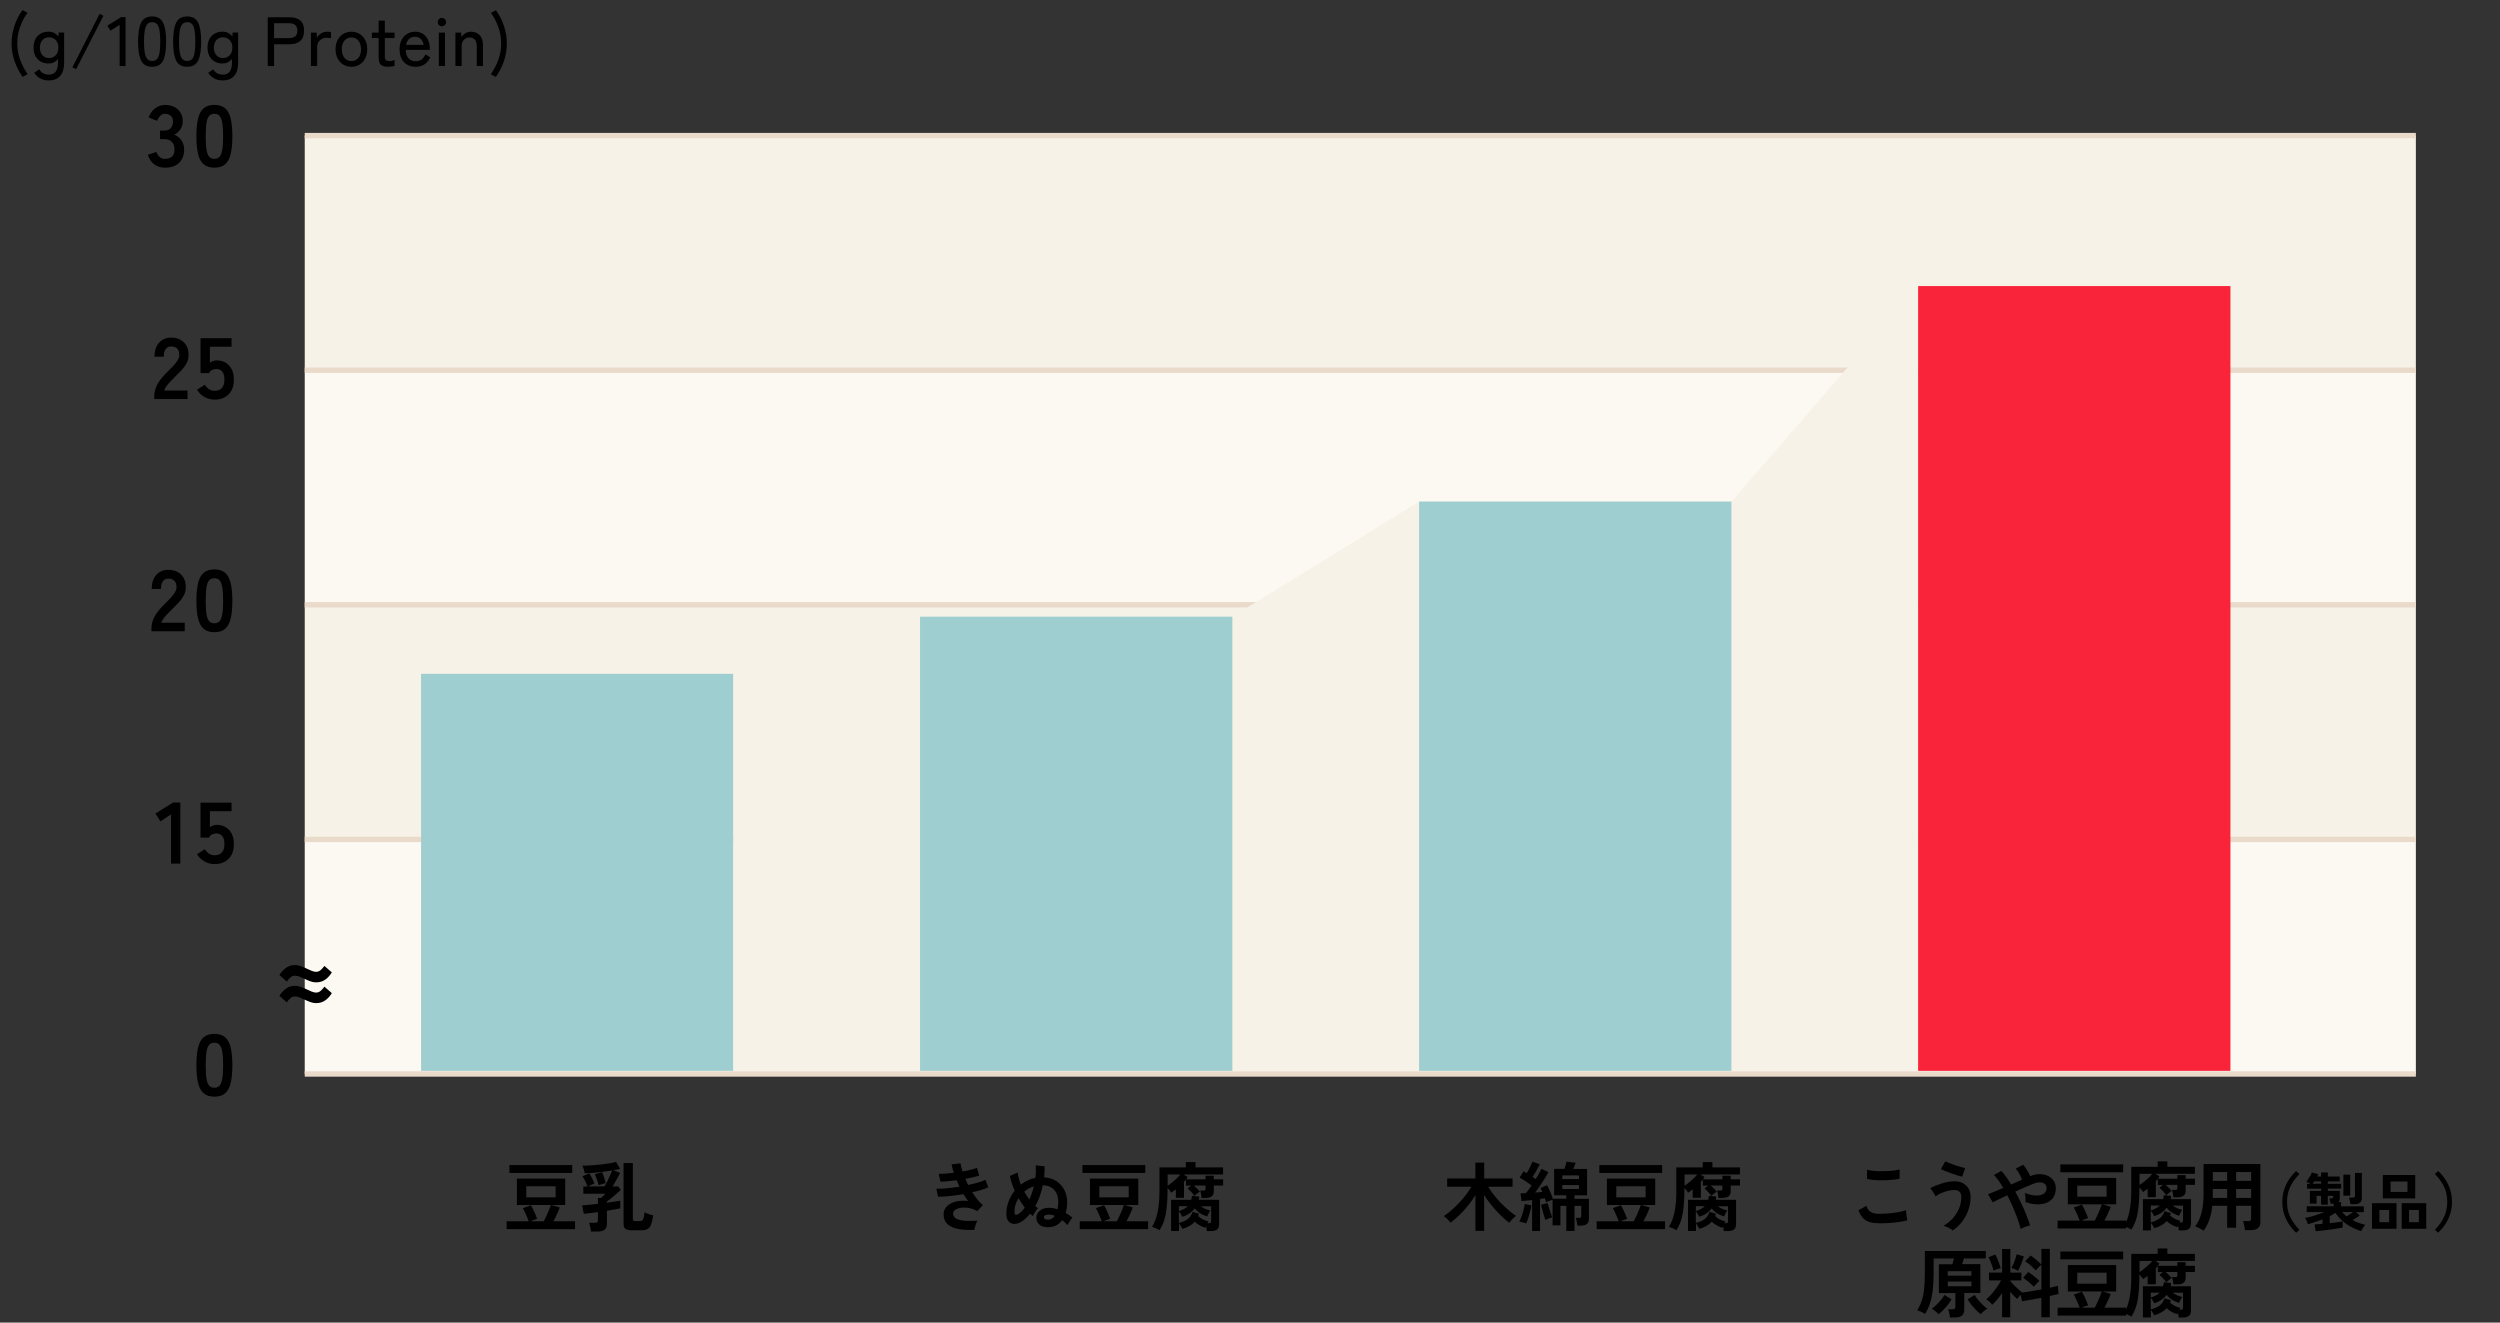 <?xml version="1.0" encoding="UTF-8"?>
<svg xmlns="http://www.w3.org/2000/svg" width="465" height="246" viewBox="0 0 465 246">
  <rect x="0" y="0" width="465" height="246" fill="#333333" stroke="none"/>
  <defs>
    <style>
      .cls-1 {
        fill: none;
        stroke: #eadaca;
        stroke-miterlimit: 10;
      }

      .cls-2 {
        fill: #9ececf;
      }

      .cls-3 {
        isolation: isolate;
      }

      .cls-4 {
        mix-blend-mode: multiply;
      }

      .cls-4, .cls-5 {
        fill: #f7f2e8;
      }

      .cls-6 {
        fill: #f9233a;
      }

      .cls-7 {
        fill: #fcf9f3;
      }
    </style>
  </defs>
  <g class="cls-3">
    <g id="_レイヤー_1" data-name=" レイヤー 1">
      <g>
        <g>
          <g>
            <rect class="cls-5" x="56.68" y="25.22" width="392.67" height="43.64"/>
            <rect class="cls-5" x="56.68" y="112.49" width="392.67" height="43.64"/>
            <rect class="cls-7" x="56.68" y="68.86" width="392.67" height="43.64"/>
            <rect class="cls-7" x="56.68" y="156.13" width="392.67" height="43.64"/>
          </g>
          <line class="cls-1" x1="56.68" y1="25.22" x2="449.35" y2="25.22"/>
          <line class="cls-1" x1="56.68" y1="68.86" x2="449.35" y2="68.86"/>
          <line class="cls-1" x1="56.68" y1="112.49" x2="449.35" y2="112.49"/>
          <line class="cls-1" x1="56.68" y1="156.13" x2="449.35" y2="156.13"/>
          <line class="cls-1" x1="56.68" y1="199.76" x2="449.35" y2="199.76"/>
        </g>
        <g>
          <path d="M94.24,228.62v-1.47h4.1c-.08-.22-.18-.49-.31-.79-.13-.3-.26-.6-.4-.9s-.26-.54-.39-.74l1.52-.55c.11.2.24.44.39.74.14.3.29.61.42.93s.25.6.34.86c-.17.05-.37.11-.6.2-.23.08-.44.17-.63.25h2.47c.15-.28.31-.61.48-.98.17-.37.33-.74.48-1.1s.27-.68.35-.94h-6.32v-4.91h8.99v4.91h-2.56l1.54.46c-.08.22-.18.47-.3.77-.13.29-.26.6-.42.91-.15.31-.3.61-.45.88h4.02v1.47h-12.72ZM94.75,218.16v-1.46h11.68v1.46h-11.68ZM97.89,222.7h5.46v-2.05h-5.46v2.05Z"/>
          <path d="M109.91,229.07c0-.15-.03-.33-.07-.54-.04-.21-.08-.41-.13-.61-.05-.2-.1-.36-.15-.48h1.11c.19,0,.32-.03.41-.09.08-.06.13-.18.13-.36v-1.54c-.49.07-.96.13-1.4.18-.45.06-.86.1-1.22.14l-.31-1.57c.38-.02.83-.05,1.35-.11s1.04-.11,1.59-.18v-1.09h.58c.11-.09.25-.22.41-.37s.3-.29.4-.41h-4.11v-1.36h.79c-.07-.18-.15-.38-.26-.62-.11-.23-.22-.46-.34-.69s-.24-.42-.36-.58l1.28-.55c.17.26.34.58.52.94.18.36.32.68.42.95-.15.06-.34.14-.57.25-.23.11-.42.2-.58.29h3.05c.15-.25.32-.56.5-.91s.35-.72.51-1.09.29-.69.38-.96c-.53.09-1.1.18-1.69.25-.59.08-1.18.14-1.76.18s-1.12.08-1.63.08c-.04-.21-.1-.45-.18-.73-.08-.28-.17-.51-.27-.67.53,0,1.09-.03,1.68-.07.59-.04,1.17-.09,1.75-.15.58-.07,1.12-.14,1.61-.22.49-.08.9-.17,1.23-.27l.77,1.29c-.18.04-.37.08-.58.13-.21.05-.43.09-.66.14l1.22.48c-.09.21-.22.46-.38.76-.16.3-.33.6-.51.91-.18.31-.35.59-.5.86h1.04l.48.62c-.24.24-.52.5-.83.77s-.62.53-.92.78c-.3.25-.58.46-.82.62v.24c.51-.08.97-.15,1.4-.21s.79-.12,1.08-.17v1.43c-.3.06-.67.12-1.09.2-.43.08-.89.16-1.39.23v2.43c0,.51-.14.87-.43,1.1s-.73.34-1.31.34h-1.22ZM111.34,220.43c-.04-.2-.1-.42-.18-.67-.08-.25-.17-.5-.26-.74-.09-.24-.18-.44-.27-.6l1.36-.39c.13.28.26.62.39,1,.13.39.22.73.27,1.03-.17.04-.39.1-.67.18-.28.08-.49.15-.65.2ZM117.58,228.84c-.59,0-1-.09-1.24-.27s-.36-.47-.36-.88v-11.36h1.73v10.43c0,.15.03.25.1.29s.19.07.37.07h.81c.2,0,.35-.04.46-.12.11-.08.2-.24.27-.47.07-.23.12-.58.15-1.04.12.07.28.14.48.21.2.08.4.15.61.21.21.07.39.12.54.17-.11.74-.25,1.31-.41,1.71s-.38.67-.67.82c-.29.15-.67.22-1.14.22h-1.7Z"/>
        </g>
        <g>
          <path d="M181.22,228.75c-1.14.06-2.14,0-3-.16-.86-.16-1.53-.47-2-.91s-.71-1.06-.71-1.83c0-.45.12-.84.37-1.19s.58-.62,1-.83c.42-.22.91-.36,1.45-.44.55-.08,1.12-.08,1.73,0-.15-.2-.29-.4-.44-.62-.14-.21-.28-.43-.41-.66-.88.15-1.74.27-2.58.36-.84.09-1.56.13-2.15.12l-.32-1.49c.52.02,1.17,0,1.94-.08s1.56-.17,2.37-.3c-.2-.4-.37-.8-.53-1.19-.56.08-1.11.14-1.64.18-.53.05-.99.07-1.38.08l-.32-1.46c.38,0,.82,0,1.31-.04s.99-.08,1.51-.15c-.21-.61-.35-1.13-.42-1.57l1.66-.2c.05.42.17.93.37,1.53.52-.09,1.02-.2,1.5-.32s.87-.24,1.19-.36l.42,1.43c-.31.11-.69.22-1.14.32-.45.1-.93.2-1.45.29.08.19.16.38.25.57.09.19.18.38.27.57.68-.14,1.31-.29,1.87-.46.57-.16,1.01-.33,1.34-.5l.55,1.39c-.35.17-.78.33-1.3.49s-1.08.3-1.69.43c.3.49.62.94.95,1.35.33.42.67.77,1.02,1.05l-1.04,1.11c-.53-.3-1.06-.49-1.59-.58-.53-.09-1.01-.1-1.45-.03-.44.07-.79.19-1.06.38-.27.19-.4.41-.4.67,0,.43.2.75.6.97.4.21.94.35,1.62.39s1.46.04,2.32-.01c-.09.14-.18.32-.26.53-.08.21-.15.42-.2.62-.06.21-.09.38-.1.52Z"/>
          <path d="M194.98,228.27c-.71,0-1.26-.16-1.64-.48-.38-.32-.58-.73-.58-1.25,0-.36.1-.68.29-.96s.47-.51.81-.68c.35-.17.74-.25,1.19-.25.28,0,.56.02.83.07s.54.11.81.2c.05-.21.08-.42.11-.65.02-.22.04-.45.04-.69,0-.95-.25-1.69-.75-2.25-.5-.55-1.21-.85-2.13-.88-.14.71-.33,1.4-.56,2.05-.23.66-.52,1.26-.84,1.83.17.15.34.29.5.42-.1.09-.22.23-.35.41-.13.18-.25.37-.37.55-.11.19-.19.35-.24.48-.08-.07-.17-.14-.25-.21-.08-.07-.17-.15-.25-.22-.23.28-.48.54-.73.78-.25.24-.52.45-.8.64-.31.21-.63.35-.96.42-.33.07-.65.06-.94-.04-.29-.1-.53-.29-.72-.59-.18-.29-.27-.71-.27-1.24,0-.75.14-1.49.41-2.23s.65-1.42,1.14-2.04c-.45-1.01-.74-1.92-.88-2.74l1.45-.63c.03.35.09.71.2,1.1.1.38.23.77.38,1.15.38-.3.8-.56,1.26-.78.45-.22.93-.38,1.44-.47.05-.38.08-.77.09-1.16.01-.39,0-.78-.02-1.17l1.63.17c.02.35.02.69,0,1.04-.01.35-.04.69-.08,1.02.93.06,1.71.3,2.34.73s1.12.98,1.45,1.66.5,1.41.5,2.2c0,.74-.09,1.41-.28,2.02.24.14.47.29.68.44.21.15.4.3.57.43-.08.09-.19.23-.32.4-.13.17-.24.35-.35.54-.11.19-.19.34-.23.46-.16-.17-.32-.33-.49-.49-.17-.16-.34-.3-.5-.44-.31.42-.68.75-1.12.98-.44.23-.92.34-1.47.34ZM189.39,225.83c.41-.25.81-.65,1.21-1.21-.21-.27-.41-.56-.6-.86-.2-.3-.38-.6-.56-.91-.23.37-.42.78-.55,1.23-.14.44-.2.9-.2,1.37,0,.27.07.44.2.49.13.06.3.02.52-.11ZM191.46,223.1c.34-.73.61-1.54.83-2.43-.65.2-1.25.52-1.78.98.29.51.61,1,.95,1.45ZM194.94,226.86c.25,0,.48-.06.7-.19s.4-.3.55-.53c-.19-.08-.38-.13-.58-.17-.2-.04-.4-.06-.62-.06-.25,0-.45.04-.6.13-.15.08-.22.21-.22.37,0,.3.25.45.76.45Z"/>
          <path d="M200.83,228.62v-1.47h4.1c-.08-.22-.18-.49-.31-.79-.13-.3-.26-.6-.4-.9s-.26-.54-.39-.74l1.52-.55c.11.2.24.44.39.74.14.3.29.61.42.93s.25.6.34.86c-.17.05-.37.11-.6.2-.23.08-.44.17-.63.25h2.47c.15-.28.31-.61.48-.98.17-.37.33-.74.48-1.1s.27-.68.35-.94h-6.32v-4.91h8.99v4.91h-2.56l1.54.46c-.08.22-.18.47-.3.77-.13.29-.26.6-.42.91-.15.31-.3.61-.45.88h4.02v1.47h-12.72ZM201.34,218.16v-1.46h11.68v1.46h-11.68ZM204.48,222.7h5.46v-2.05h-5.46v2.05Z"/>
          <path d="M215.69,228.83c-.19-.12-.43-.25-.72-.38-.29-.13-.52-.22-.69-.27.47-.72.81-1.63,1.04-2.73.22-1.1.34-2.38.34-3.85v-4.46h4.91v-1h1.8v1h5.12v1.31h-7.33l.74.49c-.08.14-.18.28-.29.42h3.62v-.67h1.54v.67h1.73v1.15h-1.73v1.04c0,.44-.12.76-.37.96-.25.2-.63.3-1.14.3h-.79c0-.2-.03-.42-.07-.68-.04-.26-.09-.49-.15-.69h.65c.14,0,.23-.02.27-.07.04-.05.06-.14.06-.27v-.59h-2.18c.21.18.41.37.62.58s.38.39.51.55c-.15.09-.32.22-.52.37s-.36.3-.49.43c-.14-.21-.33-.46-.58-.72s-.48-.49-.69-.68l.65-.52h-.96v-1.11c-.07.08-.13.15-.2.23-.07.08-.14.16-.21.23h.04v2.92h-1.52v-1.56c-.29.23-.58.44-.86.62-.07-.13-.16-.28-.29-.44-.13-.16-.26-.3-.39-.44v.55c0,1.46-.1,2.81-.29,4.05-.19,1.24-.59,2.33-1.2,3.26ZM217.17,220.55c.41-.27.84-.6,1.28-.98.44-.38.81-.76,1.1-1.12h-2.37v2.11ZM217.82,228.97v-5.81h3.75c.06-.22.1-.47.13-.74l1.36.14c0,.21-.04.41-.08.6h3.78v4.51c0,.46-.12.79-.37,1s-.64.31-1.17.31h-.74c-.02-.26-.07-.56-.15-.9-.04.11-.08.21-.13.29-.36-.11-.7-.26-1.03-.44-.33-.18-.64-.41-.93-.69-.26.29-.58.55-.97.77-.38.22-.84.41-1.36.56-.07-.16-.15-.33-.27-.52-.11-.19-.22-.35-.34-.48v1.4h-1.46ZM224.6,227.51h.24c.18,0,.29-.03.35-.09.06-.06.08-.18.08-.34v-2.72h-1.9c.46.37,1.04.64,1.75.79-.11.16-.22.34-.33.55-.11.21-.2.39-.27.56-.46-.15-.88-.34-1.26-.57-.38-.23-.72-.54-1.03-.93-.26.35-.58.66-.97.93s-.84.48-1.36.63c-.07-.15-.16-.33-.28-.53-.12-.2-.24-.36-.35-.48v2.16c.7-.18,1.25-.42,1.66-.73.4-.31.7-.75.88-1.33l1.19.34c-.02.07-.04.15-.07.22-.03.07-.05.14-.07.2.44.48,1.08.82,1.92,1.02-.04.06-.07.11-.11.17-.03.06-.06.11-.09.17ZM219.28,225.26c.77-.24,1.32-.55,1.67-.91h-1.67v.91Z"/>
        </g>
        <g>
          <path d="M274.43,228.94v-6.64c-.4.66-.86,1.29-1.36,1.92-.5.62-1.04,1.21-1.59,1.75-.56.55-1.12,1.03-1.68,1.45-.08-.12-.19-.26-.34-.42-.15-.16-.31-.31-.47-.46-.16-.15-.32-.26-.46-.34.46-.3.93-.66,1.41-1.07.48-.42.95-.87,1.42-1.36.46-.49.89-.99,1.29-1.51s.74-1.02,1.03-1.53h-4.51v-1.53h5.25v-2.96h1.64v2.96h5.28v1.53h-4.54c.39.66.87,1.32,1.43,1.99s1.17,1.3,1.82,1.9,1.3,1.11,1.94,1.55c-.13.08-.28.2-.45.36-.17.15-.33.32-.48.48-.15.17-.27.31-.35.43-.57-.44-1.14-.94-1.7-1.5-.56-.56-1.1-1.15-1.6-1.77-.51-.62-.96-1.26-1.36-1.9v6.67h-1.64Z"/>
          <path d="M283.85,227.57c-.17-.08-.38-.15-.63-.22s-.46-.12-.63-.14c.14-.25.28-.57.42-.95.14-.38.26-.78.37-1.19.11-.41.19-.78.23-1.12l1.22.24c-.04.34-.11.72-.22,1.15-.11.43-.23.84-.36,1.24-.13.4-.27.73-.41.99ZM284.97,228.97v-5.76c-.37.04-.73.08-1.07.11-.34.04-.64.07-.89.08l-.2-1.43c.3,0,.64-.01,1.01-.04.16-.19.33-.4.51-.65s.37-.51.55-.79c-.32-.23-.68-.49-1.09-.76s-.78-.5-1.13-.69l.72-1.17c.09.05.19.1.29.15.1.06.21.12.31.18.13-.22.26-.46.4-.72.13-.27.26-.53.39-.78.12-.25.21-.46.28-.63l1.35.49c-.18.37-.39.77-.64,1.2s-.48.81-.69,1.14c.1.07.2.14.3.21.1.07.19.13.27.2.23-.37.44-.73.63-1.07s.33-.62.44-.84l1.29.62c-.18.34-.4.73-.68,1.17-.28.44-.57.89-.88,1.35-.31.46-.61.88-.9,1.28.24-.02.48-.04.7-.06s.44-.04.63-.06c-.06-.13-.11-.26-.17-.39-.06-.13-.11-.24-.17-.34l1.21-.52c.13.22.27.49.41.79.14.3.27.61.39.91.12.3.21.58.29.82h2.5v-.65h-2.26v-4.91h1.92c.08-.22.15-.46.22-.7s.12-.45.16-.63l1.7.2c-.06.15-.12.33-.2.53-.08.2-.16.41-.25.61h2.58v4.91h-2.34v.65h2.68v3.72c0,.44-.13.76-.38.96-.25.2-.63.3-1.14.3h-.63c0-.13-.03-.29-.06-.47-.03-.18-.07-.36-.11-.54s-.09-.32-.13-.42h.6c.17,0,.28-.03.34-.08.06-.06.09-.16.09-.32v-1.84h-1.26v4.67h-1.53v-4.67h-1.09v3.62h-1.46v-4.77c-.19.07-.4.14-.63.24-.23.09-.43.18-.59.25-.03-.11-.06-.23-.1-.36-.04-.13-.08-.26-.13-.4-.13.02-.27.04-.42.07-.15.03-.3.05-.46.07v5.95h-1.47ZM287.45,226.93c-.08-.21-.17-.48-.27-.83-.11-.35-.21-.7-.31-1.07-.1-.37-.18-.69-.23-.95l1.22-.31c.06.22.14.49.24.84.1.34.21.68.32,1,.11.33.21.59.29.8-.18.05-.39.12-.63.22-.24.1-.45.2-.63.29ZM290.59,219.31h3.1v-.69h-3.1v.69ZM290.59,221.15h3.1v-.73h-3.1v.73Z"/>
          <path d="M296.98,228.62v-1.47h4.1c-.08-.22-.18-.49-.31-.79-.13-.3-.26-.6-.4-.9s-.26-.54-.39-.74l1.52-.55c.11.2.24.44.39.74.14.3.29.61.42.93s.25.6.34.86c-.17.05-.37.11-.6.2-.23.08-.44.17-.63.25h2.47c.15-.28.31-.61.48-.98.17-.37.33-.74.48-1.1s.27-.68.35-.94h-6.32v-4.91h8.99v4.91h-2.56l1.54.46c-.08.22-.18.47-.3.77-.13.29-.26.6-.42.91-.15.31-.3.61-.45.88h4.02v1.47h-12.72ZM297.48,218.16v-1.46h11.68v1.46h-11.68ZM300.63,222.7h5.46v-2.05h-5.46v2.05Z"/>
          <path d="M311.83,228.83c-.19-.12-.43-.25-.72-.38-.29-.13-.52-.22-.69-.27.47-.72.81-1.63,1.04-2.73.22-1.1.34-2.38.34-3.85v-4.46h4.91v-1h1.8v1h5.12v1.31h-7.33l.74.49c-.08.14-.18.28-.29.42h3.62v-.67h1.54v.67h1.73v1.15h-1.73v1.04c0,.44-.12.76-.37.96-.25.2-.63.3-1.14.3h-.79c0-.2-.03-.42-.07-.68-.04-.26-.09-.49-.15-.69h.65c.14,0,.23-.02.27-.07.04-.05.06-.14.06-.27v-.59h-2.18c.21.18.41.37.62.58s.38.39.51.55c-.15.09-.32.22-.52.37s-.36.3-.49.43c-.14-.21-.33-.46-.58-.72s-.48-.49-.69-.68l.65-.52h-.96v-1.11c-.07.08-.13.15-.2.23-.07.08-.14.16-.21.23h.04v2.92h-1.52v-1.56c-.29.23-.58.44-.86.62-.07-.13-.16-.28-.29-.44-.13-.16-.26-.3-.39-.44v.55c0,1.46-.1,2.81-.29,4.05-.19,1.24-.59,2.33-1.2,3.26ZM313.32,220.55c.41-.27.84-.6,1.28-.98.44-.38.81-.76,1.1-1.12h-2.37v2.11ZM313.97,228.97v-5.81h3.75c.06-.22.1-.47.13-.74l1.36.14c0,.21-.04.41-.08.6h3.78v4.51c0,.46-.12.79-.37,1s-.64.31-1.17.31h-.74c-.02-.26-.07-.56-.15-.9-.04.11-.08.21-.13.29-.36-.11-.7-.26-1.03-.44-.33-.18-.64-.41-.93-.69-.26.29-.58.55-.97.77-.38.22-.84.41-1.36.56-.07-.16-.15-.33-.27-.52-.11-.19-.22-.35-.34-.48v1.4h-1.46ZM320.75,227.51h.24c.18,0,.29-.03.35-.09.06-.06.08-.18.08-.34v-2.72h-1.9c.46.37,1.04.64,1.75.79-.11.16-.22.34-.33.55-.11.21-.2.39-.27.56-.46-.15-.88-.34-1.26-.57-.38-.23-.72-.54-1.03-.93-.26.35-.58.66-.97.93s-.84.48-1.36.63c-.07-.15-.16-.33-.28-.53-.12-.2-.24-.36-.35-.48v2.16c.7-.18,1.25-.42,1.66-.73.4-.31.7-.75.88-1.33l1.19.34c-.02.07-.04.15-.07.22-.03.07-.05.14-.07.2.44.48,1.08.82,1.92,1.02-.04.06-.07.11-.11.17-.03.06-.06.11-.09.17ZM315.43,225.26c.77-.24,1.32-.55,1.67-.91h-1.67v.91Z"/>
        </g>
        <g>
          <path d="M349.48,227.52c-.63,0-1.19-.07-1.68-.2s-.91-.38-1.26-.74c-.35-.36-.64-.85-.86-1.49l1.49-.81c.12.49.37.86.74,1.11.37.25.9.38,1.57.38.6,0,1.22-.03,1.85-.08.64-.06,1.24-.14,1.8-.24.56-.1,1.03-.22,1.39-.35,0,.15.01.35.04.59.02.24.06.48.1.72.04.23.08.42.12.55-.37.12-.85.22-1.43.31-.58.08-1.21.15-1.87.2s-1.33.07-1.99.07ZM347.27,219.26v-1.7c.26.08.6.15,1,.2s.85.08,1.32.08c.47,0,.95,0,1.42-.02.48-.02.92-.06,1.32-.11.4-.05.74-.12,1-.2v1.71c-.23.08-.55.14-.95.18-.4.05-.84.08-1.32.11-.48.02-.96.03-1.45.02-.49,0-.94-.04-1.35-.08-.41-.05-.74-.11-1-.18Z"/>
          <path d="M363.22,228.88c-.11-.11-.27-.23-.47-.34s-.41-.23-.64-.33-.43-.17-.62-.21c.62-.36,1.18-.8,1.68-1.34.5-.54.9-1.15,1.19-1.83.29-.68.44-1.4.44-2.16,0-.46-.11-.8-.34-1.01-.23-.22-.52-.32-.88-.32-.41,0-.84.06-1.29.17s-.87.26-1.26.43c-.4.18-.74.38-1.02.59-.05-.12-.13-.29-.25-.49s-.24-.41-.38-.6c-.14-.2-.26-.35-.37-.45.66-.33,1.39-.62,2.18-.88.79-.26,1.58-.39,2.38-.39.57,0,1.08.11,1.52.34.44.23.79.56,1.05,1,.26.44.39.97.39,1.6,0,.87-.15,1.7-.44,2.48s-.68,1.5-1.18,2.13c-.5.64-1.06,1.17-1.7,1.6ZM364.96,218.87c-.22-.05-.52-.13-.87-.24s-.73-.24-1.13-.38-.77-.28-1.12-.42c-.35-.14-.62-.26-.82-.37l.8-1.45c.17.08.41.19.72.31.31.12.66.25,1.03.38.38.13.74.25,1.09.35.35.1.64.18.86.22l-.56,1.59Z"/>
          <path d="M375.84,228.58c-.13-.54-.32-1.16-.57-1.86s-.54-1.43-.86-2.18c-.33-.76-.68-1.5-1.05-2.22-.59.27-1.13.53-1.61.76-.48.24-.84.42-1.09.55l-.9-1.5c.31-.12.72-.29,1.22-.49.51-.21,1.05-.44,1.63-.69-.29-.5-.58-.95-.87-1.35s-.58-.76-.86-1.05l1.38-.76c.3.33.6.71.91,1.14.3.43.61.89.91,1.39.36-.16.71-.32,1.05-.47.35-.15.67-.3.97-.43-.08-.21-.18-.45-.3-.71-.13-.26-.27-.51-.42-.75-.16-.24-.31-.44-.47-.6l1.4-.7c.15.15.31.35.48.6.17.25.33.51.48.78.15.27.27.51.35.72.58-.24,1.15-.37,1.72-.37s1.08.1,1.54.31c.46.21.82.51,1.09.9.27.39.41.87.41,1.42,0,.71-.16,1.29-.48,1.74s-.75.77-1.28.98c-.54.2-1.14.29-1.81.26s-1.35-.16-2.06-.41c0-.14,0-.32,0-.54,0-.22-.02-.44-.04-.65-.02-.21-.05-.39-.08-.53.43.2.88.34,1.35.42.47.08.91.1,1.31.04.41-.06.74-.19.99-.41.25-.22.38-.53.38-.93,0-.35-.12-.61-.34-.79s-.53-.28-.91-.28c-.37,0-.78.08-1.22.26-.4.16-.9.37-1.5.62-.59.26-1.21.54-1.85.83.39.72.77,1.46,1.12,2.2.35.75.67,1.47.95,2.18.28.7.51,1.34.69,1.91-.16.03-.35.08-.57.15-.22.07-.43.15-.65.24-.21.09-.39.18-.53.27Z"/>
          <path d="M382.72,228.5v-1.47h4.1c-.08-.22-.18-.49-.31-.79-.13-.3-.26-.6-.4-.9s-.26-.54-.39-.74l1.52-.55c.11.2.24.44.39.74.14.3.29.61.42.93s.25.6.34.86c-.17.05-.37.11-.6.2-.23.08-.44.17-.63.25h2.47c.15-.28.31-.61.48-.98.17-.37.33-.74.48-1.1s.27-.68.35-.94h-6.32v-4.91h8.99v4.91h-2.56l1.54.46c-.08.22-.18.47-.3.77-.13.29-.26.6-.42.91-.15.31-.3.61-.45.88h4.02v1.47h-12.72ZM383.23,218.04v-1.46h11.68v1.46h-11.68ZM386.37,222.58h5.46v-2.05h-5.46v2.05Z"/>
          <path d="M396.45,228.71c-.19-.12-.43-.25-.72-.38-.29-.13-.52-.22-.69-.27.47-.72.81-1.63,1.04-2.73.22-1.1.34-2.38.34-3.85v-4.46h4.91v-1h1.8v1h5.12v1.31h-7.33l.74.49c-.08.14-.18.28-.29.42h3.62v-.67h1.54v.67h1.73v1.15h-1.73v1.04c0,.44-.12.76-.37.96-.25.2-.63.3-1.14.3h-.79c0-.2-.03-.42-.07-.68-.04-.26-.09-.49-.15-.69h.65c.14,0,.23-.02.27-.07.04-.05.06-.14.06-.27v-.59h-2.18c.21.18.41.37.62.58s.38.39.51.55c-.15.09-.32.22-.52.37s-.36.3-.49.43c-.14-.21-.33-.46-.58-.72s-.48-.49-.69-.68l.65-.52h-.96v-1.11c-.07.08-.13.15-.2.23-.07.08-.14.16-.21.23h.04v2.92h-1.52v-1.56c-.29.23-.58.44-.86.62-.07-.13-.16-.28-.29-.44-.13-.16-.26-.3-.39-.44v.55c0,1.46-.1,2.81-.29,4.05-.19,1.24-.59,2.33-1.2,3.26ZM397.94,220.43c.41-.27.84-.6,1.28-.98.44-.38.81-.76,1.1-1.12h-2.37v2.11ZM398.59,228.85v-5.81h3.75c.06-.22.1-.47.13-.74l1.36.14c0,.21-.04.41-.08.6h3.78v4.51c0,.46-.12.79-.37,1s-.64.31-1.17.31h-.74c-.02-.26-.07-.56-.15-.9-.04.11-.08.21-.13.29-.36-.11-.7-.26-1.03-.44-.33-.18-.64-.41-.93-.69-.26.29-.58.55-.97.77-.38.22-.84.41-1.36.56-.07-.16-.15-.33-.27-.52-.11-.19-.22-.35-.34-.48v1.4h-1.46ZM405.37,227.39h.24c.18,0,.29-.03.35-.09.06-.06.08-.18.08-.34v-2.72h-1.9c.46.37,1.04.64,1.75.79-.11.16-.22.34-.33.55-.11.21-.2.39-.27.56-.46-.15-.88-.34-1.26-.57-.38-.23-.72-.54-1.03-.93-.26.35-.58.66-.97.93s-.84.48-1.36.63c-.07-.15-.16-.33-.28-.53-.12-.2-.24-.36-.35-.48v2.16c.7-.18,1.25-.42,1.66-.73.4-.31.7-.75.88-1.33l1.19.34c-.02.07-.04.15-.07.22-.03.07-.05.14-.07.2.44.48,1.08.82,1.92,1.02-.04.06-.07.11-.11.17-.03.06-.06.11-.09.17ZM400.05,225.14c.77-.24,1.32-.55,1.67-.91h-1.67v.91Z"/>
          <path d="M409.9,228.91c-.23-.15-.5-.3-.8-.46s-.57-.26-.8-.33c.52-.69.92-1.53,1.17-2.51.26-.98.39-2.17.39-3.55v-5.56h10.57v10.81c0,1-.6,1.5-1.81,1.5h-1.07c0-.16-.03-.35-.07-.56-.04-.21-.08-.43-.12-.63-.04-.21-.09-.37-.15-.5h.98c.2,0,.33-.03.41-.09.07-.06.11-.19.11-.39v-2.36h-2.79v4.08h-1.67v-4.08h-2.77c-.09.94-.27,1.78-.52,2.52s-.61,1.45-1.07,2.11ZM411.57,222.81h2.68v-1.67h-2.67v1.29c0,.12,0,.25-.01.38ZM411.58,219.64h2.67v-1.64h-2.67v1.64ZM415.92,219.64h2.79v-1.64h-2.79v1.64ZM415.92,222.81h2.79v-1.67h-2.79v1.67Z"/>
          <path d="M362.7,245.06c-.02-.22-.06-.48-.13-.8-.07-.32-.14-.57-.22-.74h.81c.19,0,.32-.03.41-.1.08-.07.13-.19.13-.37v-2.54h-3.07v-5.36h2.51c.05-.17.1-.35.16-.55s.11-.37.15-.52h-3.8v2.93c0,1.16-.06,2.18-.17,3.07-.11.88-.28,1.67-.51,2.37s-.53,1.33-.89,1.92c-.19-.11-.42-.23-.69-.36-.28-.13-.53-.21-.77-.26.36-.63.64-1.26.84-1.89.21-.63.35-1.33.43-2.11.08-.77.13-1.68.13-2.73v-4.34h11.34v1.39h-4.07c-.05.17-.1.35-.16.53-.06.19-.12.37-.16.53h3.38v5.36h-3v3.12c0,.51-.15.87-.44,1.1s-.73.34-1.31.34h-.9ZM360.55,244.45c-.15-.19-.35-.38-.59-.58s-.46-.35-.65-.44c.26-.19.55-.43.86-.72.31-.29.6-.61.87-.94.27-.33.48-.63.63-.91l1.32.81c-.18.31-.41.64-.68,1-.28.36-.57.69-.87,1-.3.31-.6.57-.89.78ZM362.28,237.27h4.41v-.83h-4.41v.83ZM362.28,239.24h4.41v-.87h-4.41v.87ZM368.43,244.45c-.28-.21-.58-.47-.89-.79-.31-.32-.61-.65-.88-1-.27-.35-.5-.68-.69-.99l1.32-.8c.15.27.36.57.63.9.27.33.56.64.87.93.31.29.59.54.86.72-.19.09-.4.24-.64.44s-.43.39-.58.58Z"/>
          <path d="M372.39,245.02v-4.52c-.29.43-.59.83-.91,1.21-.31.37-.62.7-.92.97-.13-.17-.3-.35-.52-.55-.22-.2-.42-.35-.6-.45.32-.26.65-.59.99-.98.34-.39.67-.8.98-1.25.31-.44.57-.88.79-1.3h-2.25v-1.45h2.44v-4.39h1.53v4.39h2.06v1.45h-2.06v.14c.17.21.39.45.65.72.27.28.54.54.82.79.28.25.53.46.74.62.47-.06,1.02-.14,1.66-.25.64-.11,1.27-.22,1.91-.34v-4.6c-.1.08-.22.19-.36.33s-.27.27-.39.4c-.13.13-.22.24-.29.34-.26-.27-.57-.57-.93-.9-.36-.33-.71-.59-1.05-.8l1.02-1.07c.33.21.68.47,1.05.79.37.32.69.62.95.88v-2.91h1.57v7.23c.33-.08.62-.14.88-.2.26-.06.47-.12.63-.17l.1,1.53c-.21.06-.45.11-.72.17-.27.06-.57.13-.9.2v3.96h-1.57v-3.62c-.67.13-1.33.25-1.98.37-.65.12-1.18.21-1.61.27l-.27-1.21c-.12.14-.24.28-.36.43-.12.15-.2.27-.26.37-.21-.18-.42-.38-.65-.62-.22-.23-.44-.48-.66-.74v4.75h-1.53ZM370.8,236.35c-.05-.22-.12-.49-.23-.81s-.22-.62-.35-.93c-.13-.31-.25-.56-.37-.76l1.28-.51c.11.19.24.44.37.77.14.32.26.65.38.97.12.32.2.59.25.79-.19.04-.42.11-.7.21-.28.1-.49.19-.62.27ZM375.38,236.37c-.15-.08-.36-.18-.62-.3-.26-.12-.47-.19-.63-.23.1-.19.22-.43.36-.74.14-.3.26-.62.37-.95s.19-.62.24-.85l1.33.39c-.04.17-.1.38-.19.62-.09.25-.19.51-.29.77s-.21.51-.31.74c-.1.23-.19.41-.27.54ZM378.3,239.34c-.26-.27-.58-.56-.94-.88-.37-.31-.73-.57-1.08-.78l.97-1.09c.22.14.46.31.72.5.25.19.5.39.74.59.24.2.45.39.62.55-.09.08-.21.18-.34.32-.13.14-.26.28-.39.42-.13.14-.23.27-.3.37Z"/>
          <path d="M382.72,244.7v-1.47h4.1c-.08-.22-.18-.49-.31-.79-.13-.3-.26-.6-.4-.9s-.26-.54-.39-.74l1.52-.55c.11.2.24.44.39.74.14.3.29.61.42.93s.25.6.34.86c-.17.05-.37.11-.6.2-.23.08-.44.17-.63.25h2.47c.15-.28.31-.61.48-.98.17-.37.33-.74.48-1.1s.27-.68.35-.94h-6.32v-4.91h8.99v4.91h-2.56l1.54.46c-.08.22-.18.47-.3.77-.13.29-.26.6-.42.91-.15.31-.3.61-.45.88h4.02v1.47h-12.72ZM383.23,234.24v-1.46h11.68v1.46h-11.68ZM386.37,238.77h5.46v-2.05h-5.46v2.05Z"/>
          <path d="M396.45,244.91c-.19-.12-.43-.25-.72-.38-.29-.13-.52-.22-.69-.27.47-.72.81-1.63,1.04-2.73.22-1.1.34-2.38.34-3.85v-4.46h4.91v-1h1.8v1h5.12v1.31h-7.33l.74.49c-.08.14-.18.28-.29.42h3.62v-.67h1.54v.67h1.73v1.15h-1.73v1.04c0,.44-.12.76-.37.96-.25.2-.63.3-1.14.3h-.79c0-.2-.03-.42-.07-.68-.04-.26-.09-.49-.15-.69h.65c.14,0,.23-.02.27-.07.04-.05.06-.14.06-.27v-.59h-2.18c.21.18.41.37.62.58s.38.39.51.55c-.15.09-.32.22-.52.37s-.36.3-.49.43c-.14-.21-.33-.46-.58-.72s-.48-.49-.69-.68l.65-.52h-.96v-1.11c-.07.08-.13.15-.2.23-.07.08-.14.16-.21.23h.04v2.92h-1.52v-1.56c-.29.23-.58.44-.86.62-.07-.13-.16-.28-.29-.44-.13-.16-.26-.3-.39-.44v.55c0,1.46-.1,2.81-.29,4.05-.19,1.24-.59,2.33-1.2,3.26ZM397.94,236.63c.41-.27.84-.6,1.28-.98.44-.38.81-.76,1.1-1.12h-2.37v2.11ZM398.58,245.05v-5.81h3.75c.06-.22.1-.47.13-.74l1.36.14c0,.21-.04.41-.08.6h3.78v4.51c0,.46-.12.79-.37,1s-.64.31-1.17.31h-.74c-.02-.26-.07-.56-.15-.9-.04.11-.08.21-.13.29-.36-.11-.7-.26-1.03-.44-.33-.18-.64-.41-.93-.69-.26.29-.58.55-.97.77-.38.22-.84.41-1.36.56-.07-.16-.15-.33-.27-.52-.11-.19-.22-.35-.34-.48v1.4h-1.46ZM405.37,243.59h.24c.18,0,.29-.03.35-.09.06-.06.08-.18.08-.34v-2.72h-1.9c.46.37,1.04.64,1.75.79-.11.16-.22.34-.33.55-.11.21-.2.39-.27.56-.46-.15-.88-.34-1.26-.57-.38-.23-.72-.54-1.03-.93-.26.35-.58.66-.97.93s-.84.48-1.36.63c-.07-.15-.16-.33-.28-.53-.12-.2-.24-.36-.35-.48v2.16c.7-.18,1.25-.42,1.66-.73.4-.31.7-.75.88-1.33l1.19.34c-.02.07-.04.15-.07.22-.03.07-.05.14-.07.2.44.48,1.08.82,1.92,1.02-.04.06-.07.11-.11.17-.03.06-.06.11-.09.17ZM400.04,241.34c.77-.24,1.32-.55,1.67-.91h-1.67v.91Z"/>
        </g>
        <g>
          <path d="M427.08,229.29c-.5-.47-.94-.99-1.33-1.58s-.69-1.23-.91-1.92c-.22-.7-.33-1.44-.33-2.23s.11-1.55.33-2.25c.22-.7.52-1.34.91-1.92s.83-1.11,1.33-1.57l.61.56c-.72.72-1.29,1.5-1.69,2.33-.41.84-.61,1.78-.61,2.85s.2,2,.61,2.84c.41.84.97,1.62,1.69,2.34l-.61.56Z"/>
          <path d="M430.71,229l-.2-1.26c.16,0,.37-.02.63-.04.26-.02.55-.04.85-.07v-.83c-.44.17-.89.34-1.35.49-.46.16-.92.29-1.38.41-.03-.17-.1-.37-.21-.61-.11-.24-.22-.43-.32-.55.52-.09,1.11-.23,1.75-.43s1.26-.43,1.84-.67h-3.27v-1.07h5.01v-.49h-.59c-.02-.13-.05-.3-.09-.51-.04-.21-.09-.36-.14-.47h.46c.13,0,.21-.04.24-.13.02-.02.03-.07.03-.15,0-.09,0-.15,0-.19h-1v1.64h-1.25v-1.64h-.84v1.44h-1.24v-2.36h2.08v-.42h-2.6v-.9h.65c-.14-.09-.29-.17-.44-.24s-.28-.12-.38-.15c.13-.13.26-.31.4-.52s.27-.42.39-.64c.12-.21.2-.4.26-.56l1.19.31c-.03.07-.07.14-.1.22-.04.08-.07.15-.11.23h.75v-.76h1.25v.76h2.21v.9h-2.21v.44h2.48v.9h-2.48v.42h2.22v1.43c0,.28-.08.5-.25.67h.49v.78h4.23v1.07h-1.45l.68.63c-.17.13-.38.28-.62.43-.24.16-.47.3-.7.43.35.18.72.35,1.12.5.4.15.81.28,1.25.38-.14.13-.29.31-.43.54s-.25.44-.31.62c-.67-.19-1.3-.45-1.91-.78-.61-.33-1.16-.71-1.65-1.16-.5-.44-.91-.93-1.25-1.45-.33.21-.69.42-1.07.61v1.31c.49-.05.95-.11,1.39-.17s.78-.11,1.02-.17v1.15c-.31.06-.68.13-1.12.2s-.89.13-1.37.2c-.48.06-.94.12-1.38.17-.44.05-.82.09-1.15.11ZM430.11,220.18h1.62v-.44h-1.29c-.06.08-.11.16-.16.23-.05.08-.11.14-.16.21ZM436.49,226.24c.17-.1.36-.23.57-.37s.41-.29.59-.42h-2.01c.13.14.26.28.4.41.14.13.29.26.44.39ZM435.87,222.39v-3.9h1.27v3.9h-1.27ZM437.18,223.98c0-.18-.04-.4-.1-.64-.06-.25-.12-.44-.18-.59h.68c.16,0,.27-.02.34-.07.07-.05.1-.15.1-.3v-4.22h1.28v4.67c0,.4-.12.7-.35.88-.23.18-.58.27-1.05.27h-.71Z"/>
          <path d="M441.19,228.55v-4.76h4.56v4.76h-4.56ZM442.57,227.33h1.81v-2.27h-1.81v2.27ZM443.21,222.9v-4.35h6.02v4.35h-6.02ZM444.65,221.7h3.14v-1.94h-3.14v1.94ZM446.71,228.55v-4.76h4.57v4.76h-4.57ZM448.08,227.33h1.83v-2.27h-1.83v2.27Z"/>
          <path d="M453.5,229.29l-.61-.56c.72-.72,1.29-1.5,1.69-2.34.41-.84.61-1.79.61-2.84s-.2-2.01-.61-2.85c-.41-.83-.97-1.61-1.69-2.33l.61-.56c.5.46.94.98,1.33,1.57.39.59.69,1.23.91,1.92.22.7.33,1.45.33,2.25s-.11,1.54-.33,2.23c-.22.7-.52,1.34-.91,1.92-.39.59-.83,1.11-1.33,1.58Z"/>
        </g>
        <g>
          <path d="M4.21,14.31c-.66-.94-1.16-1.94-1.52-2.99-.36-1.05-.54-2.13-.54-3.23s.18-2.22.54-3.3c.36-1.08.86-2.05,1.5-2.91l.92.5c-.59.81-1.05,1.7-1.39,2.66-.34.96-.51,1.98-.51,3.04s.17,2.04.51,2.97c.34.94.81,1.86,1.41,2.75l-.92.49Z"/>
          <path d="M9.08,14.96c-1.21,0-2.11-.48-2.71-1.43l.93-.63c.39.66.98.98,1.78.98.56,0,.99-.18,1.27-.54.28-.36.43-.91.43-1.67v-.69c-.21.26-.46.46-.76.61-.3.15-.63.22-.99.22-.54,0-1.02-.12-1.44-.35s-.75-.57-.99-1.02c-.24-.45-.36-.98-.36-1.6s.12-1.16.36-1.6.57-.77.99-1c.42-.23.9-.35,1.44-.35.38,0,.73.08,1.04.24s.58.38.8.67l.04-.75h1.02v5.62c0,1.07-.24,1.88-.73,2.44-.49.56-1.19.84-2.12.84ZM9.11,10.8c.51,0,.93-.18,1.26-.53.33-.35.49-.83.49-1.41s-.16-1.05-.49-1.4-.75-.52-1.26-.52-.91.17-1.22.52-.47.81-.47,1.4.16,1.06.47,1.41c.32.35.72.53,1.22.53Z"/>
          <path d="M14.16,12.87l-.7-.35,5.07-9.94.7.36-5.07,9.93Z"/>
          <path d="M22.25,12.28v-7.66l-1.71,1.09-.58-.93,2.55-1.59h.84v9.1h-1.1Z"/>
          <path d="M28.3,12.42c-.99,0-1.67-.38-2.05-1.15-.38-.77-.57-1.94-.57-3.52s.19-2.76.57-3.53c.38-.77,1.06-1.16,2.05-1.16s1.65.39,2.03,1.16c.38.77.57,1.95.57,3.53s-.19,2.76-.57,3.52-1.06,1.15-2.03,1.15ZM28.3,11.34c.36,0,.65-.11.88-.33s.38-.59.48-1.12c.1-.53.15-1.24.15-2.15s-.05-1.64-.15-2.16c-.1-.53-.26-.9-.48-1.12s-.51-.33-.88-.33-.64.11-.87.33c-.22.22-.39.59-.49,1.12-.1.53-.16,1.25-.16,2.16s.05,1.62.16,2.15c.1.53.27.9.49,1.12.22.22.51.33.87.33Z"/>
          <path d="M34.82,12.42c-.99,0-1.67-.38-2.05-1.15-.38-.77-.57-1.94-.57-3.52s.19-2.76.57-3.53c.38-.77,1.06-1.16,2.05-1.16s1.65.39,2.03,1.16c.38.77.57,1.95.57,3.53s-.19,2.76-.57,3.52-1.06,1.15-2.03,1.15ZM34.82,11.34c.36,0,.65-.11.88-.33s.38-.59.48-1.12c.1-.53.15-1.24.15-2.15s-.05-1.64-.15-2.16c-.1-.53-.26-.9-.48-1.12s-.51-.33-.88-.33-.64.11-.87.33c-.22.22-.39.59-.49,1.12-.1.53-.16,1.25-.16,2.16s.05,1.62.16,2.15c.1.53.27.9.49,1.12.22.22.51.33.87.33Z"/>
          <path d="M41.44,14.96c-1.21,0-2.11-.48-2.71-1.43l.93-.63c.39.66.98.98,1.78.98.56,0,.99-.18,1.27-.54.28-.36.43-.91.43-1.67v-.69c-.21.26-.46.46-.76.61-.3.15-.63.22-.99.22-.54,0-1.02-.12-1.44-.35s-.75-.57-.99-1.02c-.24-.45-.36-.98-.36-1.6s.12-1.16.36-1.6.57-.77.99-1c.42-.23.9-.35,1.44-.35.38,0,.73.08,1.04.24s.58.38.8.67l.04-.75h1.02v5.62c0,1.07-.24,1.88-.73,2.44-.49.56-1.19.84-2.12.84ZM41.47,10.8c.51,0,.93-.18,1.26-.53.33-.35.49-.83.49-1.41s-.16-1.05-.49-1.4-.75-.52-1.26-.52-.91.17-1.22.52-.47.81-.47,1.4.16,1.06.47,1.41c.32.35.72.53,1.22.53Z"/>
          <path d="M49.8,12.28V3.21h4.06c.86,0,1.52.2,1.99.6s.71,1.03.71,1.89-.24,1.51-.71,1.92-1.13.61-1.99.61h-2.88v4.06h-1.18ZM50.98,7.09h2.73c.52,0,.91-.11,1.19-.33.27-.22.41-.58.41-1.07s-.14-.83-.41-1.05c-.27-.22-.67-.32-1.19-.32h-2.73v2.77Z"/>
          <path d="M57.83,12.28v-6.22h1.06l.07.97c.17-.34.43-.61.78-.82.35-.21.73-.31,1.13-.31.14,0,.27,0,.39.03.12.02.22.03.31.05v1.13c-.09-.03-.22-.05-.36-.06-.15-.02-.31-.03-.48-.03-.48,0-.89.16-1.23.47s-.51.73-.51,1.24v3.55h-1.17Z"/>
          <path d="M65.36,12.42c-.57,0-1.08-.14-1.52-.41-.44-.27-.79-.65-1.05-1.15-.26-.49-.38-1.06-.38-1.71s.13-1.22.38-1.7c.25-.49.6-.87,1.05-1.14.45-.27.95-.41,1.52-.41s1.08.14,1.52.41c.44.27.79.65,1.05,1.14.25.49.38,1.06.38,1.7s-.13,1.22-.38,1.71c-.25.49-.61.87-1.05,1.15-.45.27-.95.41-1.52.41ZM65.36,11.36c.53,0,.96-.2,1.29-.59.33-.39.5-.93.5-1.61s-.17-1.22-.5-1.61c-.33-.39-.76-.58-1.29-.58s-.96.19-1.29.58c-.33.39-.5.92-.5,1.61s.17,1.22.5,1.61c.33.39.76.59,1.29.59Z"/>
          <path d="M72.21,12.42c-.59,0-1.03-.11-1.33-.34-.3-.23-.45-.67-.45-1.32v-3.69h-1.26v-1.01h1.26v-2.23h1.15v2.23h1.8v1.01h-1.8v3.45c0,.34.08.56.23.68s.38.17.68.17c.16,0,.32-.02.49-.07.17-.05.3-.1.41-.15v1.08c-.14.06-.32.11-.53.14-.22.03-.43.05-.63.05Z"/>
          <path d="M77.3,12.42c-.59,0-1.11-.12-1.55-.38-.45-.25-.8-.62-1.05-1.11-.25-.49-.38-1.08-.38-1.77s.12-1.24.38-1.73c.25-.49.59-.87,1.03-1.13.44-.27.94-.4,1.51-.4s1.06.14,1.46.42c.4.28.71.65.92,1.12.21.47.32.98.32,1.53v.31h-4.47c.02.69.19,1.22.52,1.57.33.36.78.54,1.33.54.44,0,.81-.11,1.1-.32.29-.22.53-.54.73-.97l.88.58c-.29.6-.67,1.04-1.12,1.32-.45.28-.99.42-1.6.42ZM75.52,8.35h3.27c-.07-.45-.24-.81-.52-1.09s-.63-.42-1.05-.42c-.45,0-.82.13-1.11.38-.29.25-.49.63-.58,1.12Z"/>
          <path d="M82.2,4.89c-.22,0-.4-.08-.55-.23s-.23-.33-.23-.55.08-.4.23-.55.33-.23.55-.23.39.08.54.23.23.33.23.55-.08.4-.23.55-.33.23-.54.23ZM81.62,12.28v-6.22h1.15v6.22h-1.15Z"/>
          <path d="M84.71,12.28v-6.22h1.05l.06.8c.18-.26.43-.48.73-.67.31-.19.66-.29,1.06-.29.66,0,1.19.21,1.6.63s.62,1.03.62,1.82v3.93h-1.15v-3.68c0-.54-.12-.95-.36-1.22-.24-.27-.56-.41-.95-.41-.44,0-.8.15-1.08.43s-.42.68-.42,1.16v3.72h-1.17Z"/>
          <path d="M92.21,14.31l-.92-.49c.61-.9,1.09-1.82,1.42-2.75.33-.94.5-1.93.5-2.97s-.17-2.08-.51-3.04c-.34-.96-.81-1.85-1.39-2.66l.92-.5c.64.86,1.14,1.83,1.5,2.91.36,1.08.54,2.17.54,3.3s-.18,2.17-.53,3.23-.86,2.05-1.53,2.99Z"/>
        </g>
        <g>
          <path d="M53.35,182.58l-1.38-1.22c.32-.52.72-.96,1.2-1.32.48-.36,1.04-.54,1.69-.54.34,0,.7.06,1.06.19.36.13.72.27,1.06.44.34.17.67.31.98.44.31.13.59.19.83.19.32,0,.6-.11.86-.33.25-.22.48-.48.69-.77l1.38,1.2c-.32.54-.72.98-1.2,1.33-.48.35-1.05.53-1.71.53-.36,0-.71-.06-1.06-.19-.35-.13-.69-.27-1.02-.43s-.65-.3-.97-.43c-.31-.13-.61-.19-.89-.19-.32,0-.61.11-.86.33-.25.22-.48.48-.67.77Z"/>
          <path d="M53.35,186.44l-1.38-1.22c.32-.52.72-.96,1.2-1.32.48-.36,1.04-.54,1.69-.54.34,0,.7.06,1.06.19.36.13.72.27,1.06.44.34.17.67.31.98.44.31.13.59.19.83.19.32,0,.6-.11.86-.33.25-.22.48-.48.69-.77l1.38,1.2c-.32.54-.72.98-1.2,1.33-.48.35-1.05.53-1.71.53-.36,0-.71-.06-1.06-.19-.35-.13-.69-.27-1.02-.43s-.65-.3-.97-.43c-.31-.13-.61-.19-.89-.19-.32,0-.61.11-.86.33-.25.22-.48.48-.67.77Z"/>
        </g>
        <rect class="cls-2" x="78.32" y="125.33" width="58.09" height="73.85"/>
        <polygon class="cls-4" points="136.4 125.33 171.13 114.7 229.22 114.7 263.95 93.29 322.03 93.29 356.77 53.21 356.77 199.18 136.4 199.18 136.4 125.33"/>
        <rect class="cls-2" x="171.13" y="114.7" width="58.09" height="84.48"/>
        <rect class="cls-2" x="263.95" y="93.29" width="58.09" height="105.89"/>
        <rect class="cls-6" x="356.77" y="53.21" width="58.09" height="145.97"/>
        <g>
          <path d="M30.69,31.19c-.77,0-1.43-.2-1.98-.61-.56-.41-.96-1-1.21-1.79l1.59-.53c.05.15.14.33.26.53.12.2.29.38.5.53s.49.23.81.23c.55,0,.99-.13,1.31-.41.32-.27.49-.72.49-1.36,0-.57-.16-1.03-.49-1.38s-.79-.52-1.39-.52h-.81v-1.59h.81c.54,0,.94-.16,1.2-.48.26-.32.39-.71.39-1.17,0-.54-.15-.92-.46-1.14-.31-.22-.66-.33-1.04-.33-.28,0-.52.08-.71.24s-.35.33-.48.53c-.12.2-.21.38-.27.53l-1.57-.63c.28-.73.69-1.3,1.24-1.71.55-.41,1.15-.61,1.82-.61s1.23.13,1.73.38c.49.25.88.61,1.15,1.06.28.45.41.99.41,1.6,0,.56-.15,1.07-.45,1.51s-.67.77-1.12.98c.54.21.98.56,1.32,1.05.34.5.51,1.07.51,1.73,0,1.03-.31,1.84-.93,2.45s-1.49.91-2.62.91Z"/>
          <path d="M39.88,31.19c-.86,0-1.54-.22-2.02-.65-.49-.43-.83-1.08-1.03-1.94-.2-.86-.3-1.94-.3-3.24s.1-2.38.3-3.25c.2-.87.54-1.52,1.03-1.95.49-.43,1.16-.65,2.02-.65s1.54.22,2.02.65.82,1.08,1.02,1.95.3,1.95.3,3.25-.1,2.38-.3,3.24-.54,1.51-1.02,1.94c-.48.43-1.15.65-2.02.65ZM39.88,29.54c.4,0,.71-.13.95-.38s.4-.68.51-1.29c.11-.61.16-1.44.16-2.51s-.05-1.92-.16-2.53c-.11-.6-.28-1.03-.51-1.29-.23-.25-.55-.38-.95-.38s-.72.13-.96.38c-.24.25-.41.68-.51,1.29s-.15,1.45-.15,2.53.05,1.91.15,2.51c.1.6.27,1.03.51,1.29s.56.38.96.38Z"/>
          <path d="M28.69,74.23v-.53c0-.78.2-1.53.61-2.27.41-.73,1.08-1.55,2.03-2.46.33-.32.65-.65.96-.98.3-.33.55-.65.75-.97.19-.32.3-.62.31-.92.01-.56-.12-.98-.38-1.25-.26-.27-.64-.41-1.13-.41s-.81.17-1.04.5c-.23.33-.34.8-.34,1.41h-1.72c0-1.12.29-2,.86-2.62.57-.63,1.32-.94,2.24-.94.63,0,1.19.13,1.68.39.49.26.88.64,1.16,1.13.28.5.41,1.11.39,1.83-.01.51-.13.98-.36,1.41-.23.43-.53.85-.9,1.26-.37.4-.8.83-1.27,1.29-.5.49-.94.95-1.32,1.39-.38.44-.61.83-.67,1.15h4.33v1.59h-6.17Z"/>
          <path d="M39.91,74.33c-.68,0-1.31-.17-1.89-.5-.58-.33-1.04-.78-1.38-1.34l1.46-.92c.22.33.47.61.77.81.3.21.65.31,1.04.31.61,0,1.06-.18,1.37-.54.31-.36.46-.87.46-1.51,0-.7-.13-1.21-.4-1.53s-.63-.48-1.11-.48c-.3,0-.57.07-.81.19-.24.13-.41.32-.52.58h-1.6v-6.5h5.77v1.59h-4.03v2.98c.18-.13.38-.24.6-.32s.43-.12.65-.12c.6,0,1.15.13,1.63.4.48.27.86.67,1.15,1.2.29.53.43,1.19.43,1.99,0,1.18-.33,2.09-.99,2.74-.66.65-1.52.97-2.59.97Z"/>
          <path d="M28.17,117.42v-.53c0-.78.2-1.53.61-2.27.41-.73,1.08-1.55,2.03-2.46.33-.32.65-.65.96-.98.3-.33.55-.65.75-.97.19-.32.3-.62.31-.92.01-.56-.12-.98-.38-1.25-.26-.27-.64-.41-1.13-.41s-.81.17-1.04.5c-.23.33-.34.8-.34,1.41h-1.72c0-1.12.29-2,.86-2.62.57-.63,1.32-.94,2.24-.94.63,0,1.19.13,1.68.39.49.26.88.64,1.16,1.13.28.5.41,1.11.39,1.83-.01.51-.13.98-.36,1.41-.23.43-.53.85-.9,1.26-.37.4-.8.83-1.27,1.29-.5.49-.94.95-1.32,1.39-.38.44-.61.83-.67,1.15h4.33v1.59h-6.17Z"/>
          <path d="M39.88,117.59c-.86,0-1.54-.22-2.02-.65-.49-.43-.83-1.08-1.03-1.94-.2-.86-.3-1.94-.3-3.24s.1-2.38.3-3.25c.2-.87.54-1.52,1.03-1.95.49-.43,1.16-.65,2.02-.65s1.54.22,2.02.65.82,1.08,1.02,1.95.3,1.95.3,3.25-.1,2.38-.3,3.24-.54,1.51-1.02,1.94c-.48.43-1.15.65-2.02.65ZM39.88,115.93c.4,0,.71-.13.95-.38s.4-.68.51-1.29c.11-.61.16-1.44.16-2.51s-.05-1.92-.16-2.53c-.11-.6-.28-1.03-.51-1.29-.23-.25-.55-.38-.95-.38s-.72.13-.96.38c-.24.25-.41.68-.51,1.29s-.15,1.45-.15,2.53.05,1.91.15,2.51c.1.6.27,1.03.51,1.29s.56.38.96.38Z"/>
          <path d="M31.81,160.62v-9.14l-1.98,1.3-.92-1.47,3.3-2.04h1.33v11.36h-1.73Z"/>
          <path d="M39.91,160.72c-.68,0-1.31-.17-1.89-.5-.58-.33-1.04-.78-1.38-1.34l1.46-.92c.22.33.47.61.77.81.3.21.65.31,1.04.31.61,0,1.06-.18,1.37-.54.31-.36.46-.87.46-1.51,0-.7-.13-1.21-.4-1.53s-.63-.48-1.11-.48c-.3,0-.57.07-.81.19-.24.13-.41.32-.52.58h-1.6v-6.5h5.77v1.59h-4.03v2.98c.18-.13.38-.24.6-.32s.43-.12.65-.12c.6,0,1.15.13,1.63.4.48.27.86.67,1.15,1.2.29.53.43,1.19.43,1.99,0,1.18-.33,2.09-.99,2.74-.66.65-1.52.97-2.59.97Z"/>
          <path d="M39.88,203.98c-.86,0-1.54-.22-2.02-.65-.49-.43-.83-1.08-1.03-1.94-.2-.86-.3-1.94-.3-3.24s.1-2.38.3-3.25c.2-.87.54-1.52,1.03-1.95.49-.43,1.16-.65,2.02-.65s1.54.22,2.02.65.82,1.08,1.02,1.95.3,1.95.3,3.25-.1,2.38-.3,3.24-.54,1.51-1.02,1.94c-.48.43-1.15.65-2.02.65ZM39.88,202.32c.4,0,.71-.13.95-.38s.4-.68.51-1.29c.11-.61.16-1.44.16-2.51s-.05-1.92-.16-2.53c-.11-.6-.28-1.03-.51-1.29-.23-.25-.55-.38-.95-.38s-.72.13-.96.38c-.24.25-.41.68-.51,1.29s-.15,1.45-.15,2.53.05,1.91.15,2.51c.1.6.27,1.03.51,1.29s.56.38.96.38Z"/>
        </g>
      </g>
    </g>
  </g>
</svg>
